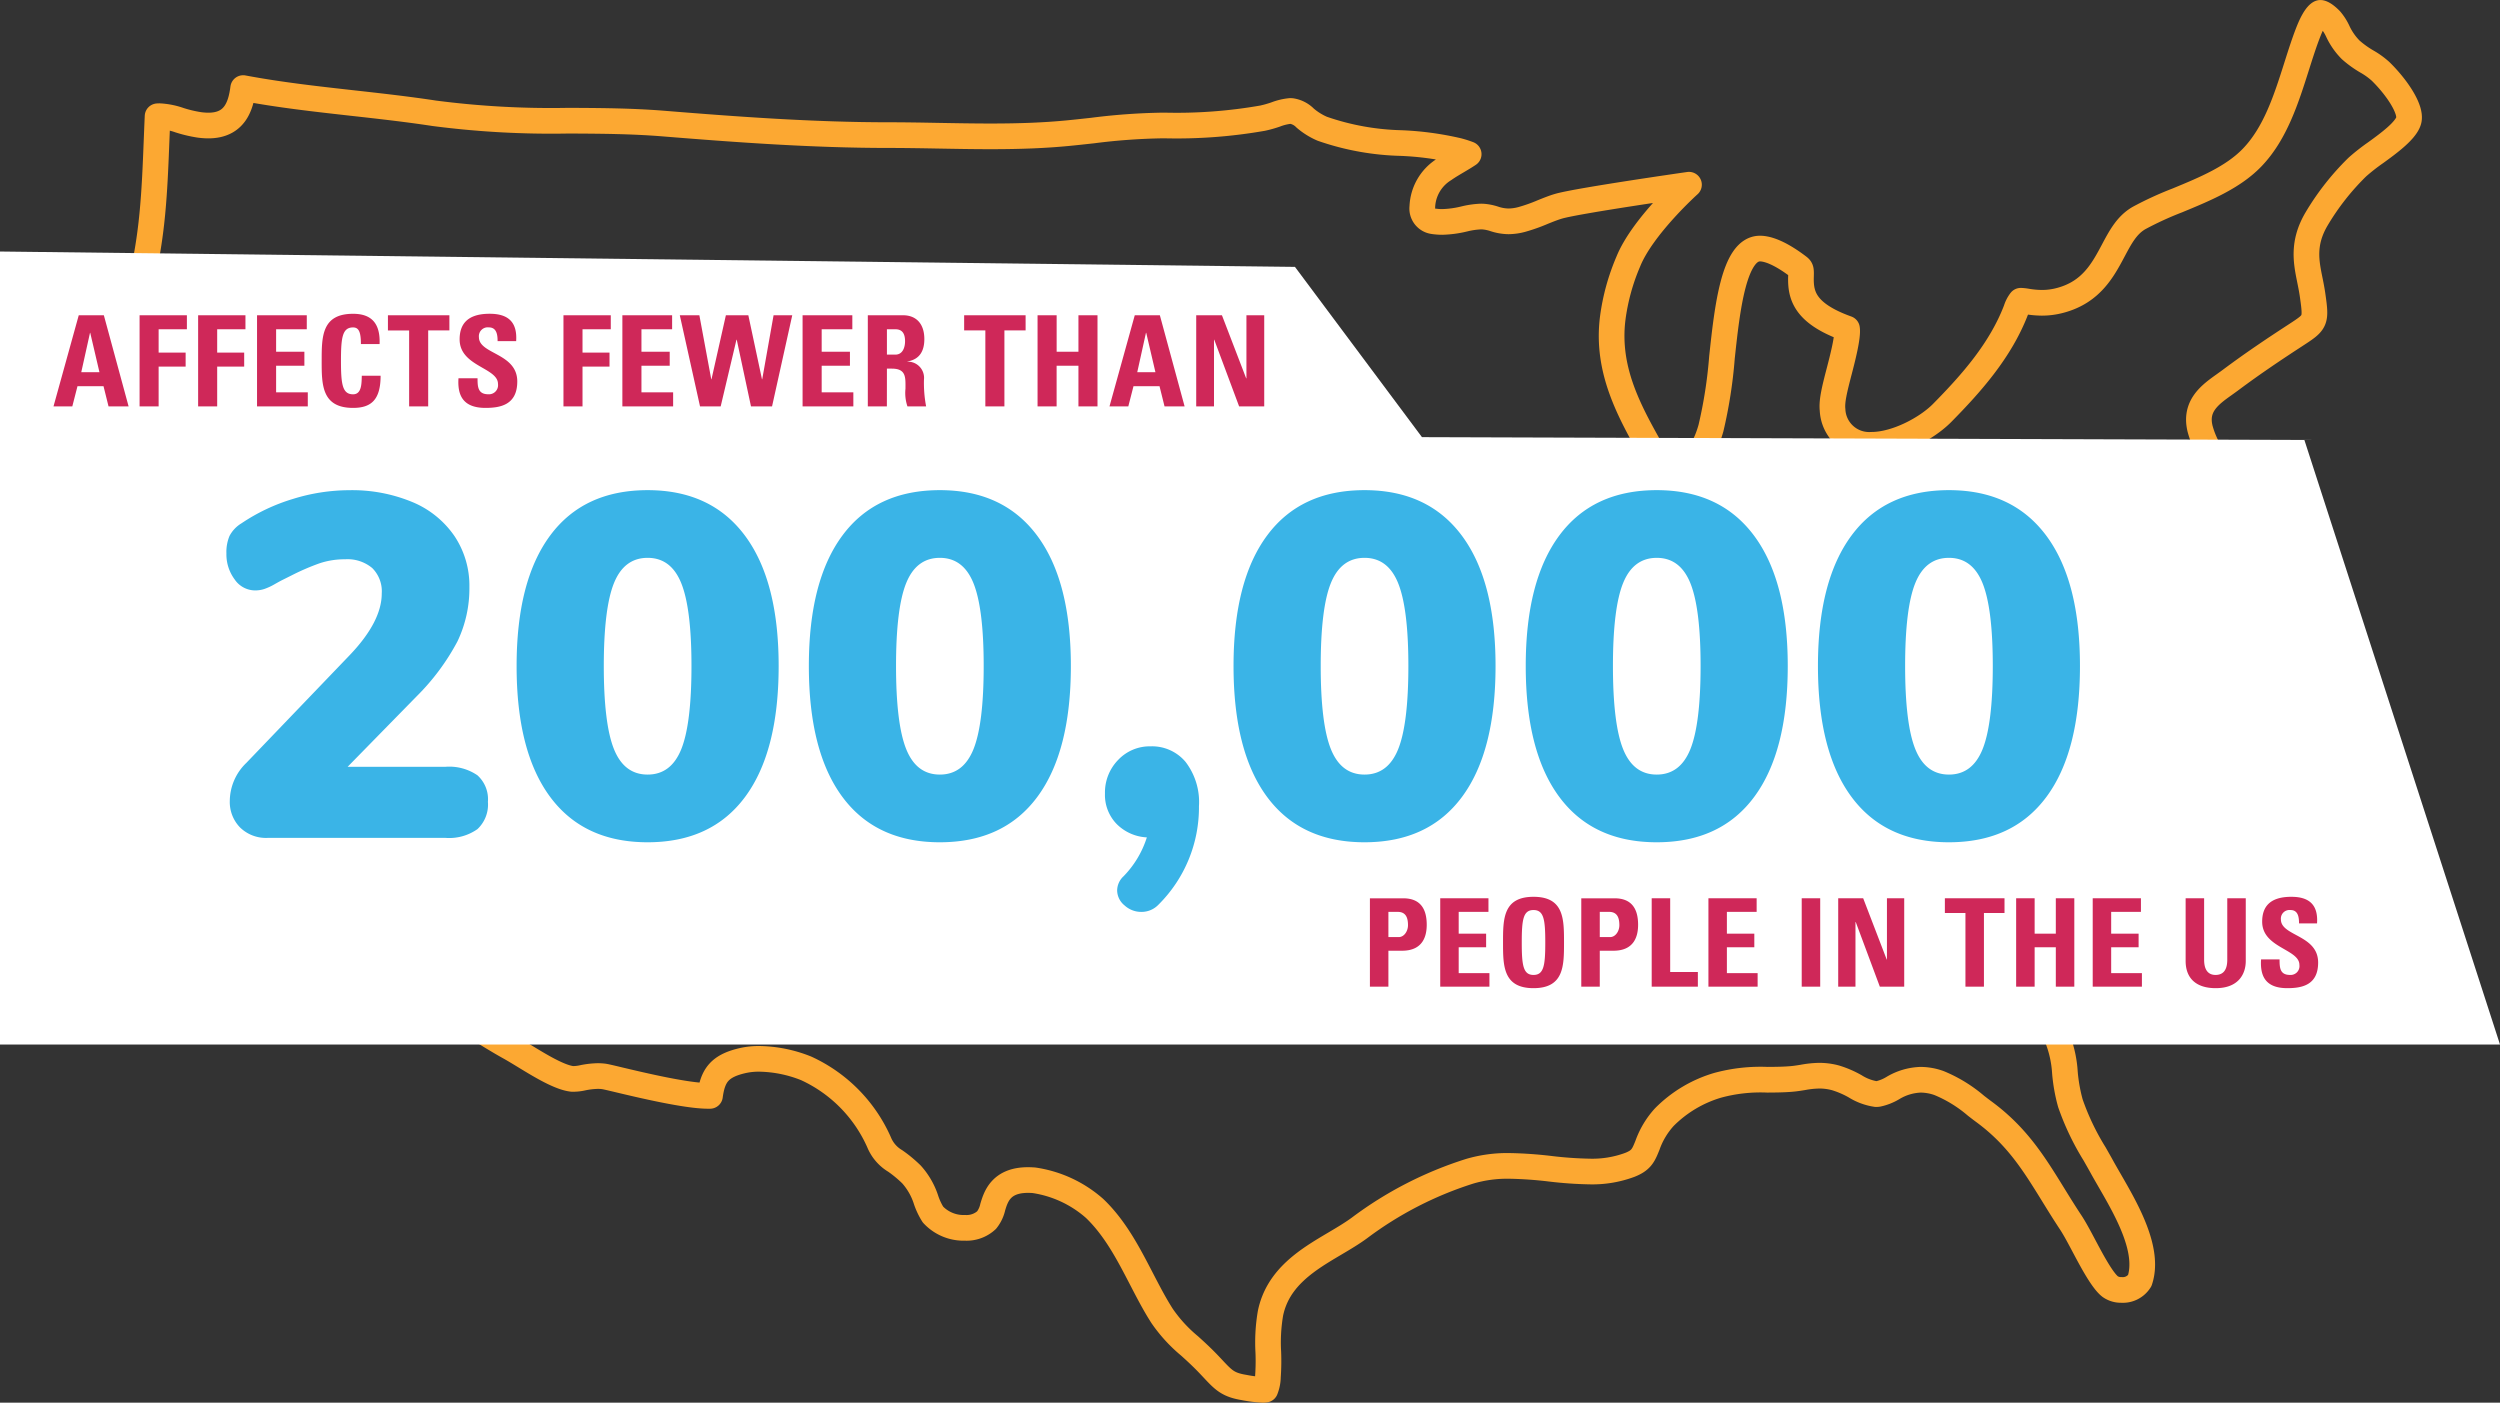 <svg id="_200_00_people_icon" data-name="&lt; 200,00 people icon" xmlns="http://www.w3.org/2000/svg" xmlns:xlink="http://www.w3.org/1999/xlink" width="326.631" height="183.259" viewBox="0 0 326.631 183.259">
  <rect x="0" y="0" width="326.631" height="183.259" fill="#333333" stroke="none"/>
  <defs>
    <clipPath id="clip-path">
      <rect id="Rectangle_3761" data-name="Rectangle 3761" width="326.631" height="183.259" fill="none"/>
    </clipPath>
  </defs>
  <g id="Group_19522" data-name="Group 19522">
    <g id="Group_19521" data-name="Group 19521" clip-path="url(#clip-path)">
      <path id="Path_4340" data-name="Path 4340" d="M134.3,154.175c.246,0,.511.01.786.03a15.339,15.339,0,0,1,7.928,3.682c2.683,2.562,4.425,5.925,6.109,9.177.9,1.733,1.745,3.369,2.72,4.884a19.259,19.259,0,0,0,3.574,3.9c.6.541,1.213,1.1,1.856,1.739.459.455.853.875,1.2,1.246,1.4,1.491,1.976,2.108,4.1,2.453a17.506,17.506,0,0,0,2.4.3,1.643,1.643,0,0,0,.352-.028,4.718,4.718,0,0,0,.332-1.671,28.982,28.982,0,0,0,.05-3.219,22.615,22.615,0,0,1,.283-5.078c.965-4.706,4.914-7.044,8.4-9.107,1.153-.683,2.242-1.328,3.2-2.03a48.161,48.161,0,0,1,14.392-7.414,17.321,17.321,0,0,1,5.2-.711,52.17,52.17,0,0,1,5.365.373,50.526,50.526,0,0,0,5.131.361,14.088,14.088,0,0,0,5.252-.866c1.522-.594,1.787-1.251,2.316-2.561a10.815,10.815,0,0,1,2.2-3.677,16.32,16.32,0,0,1,6.984-4.165,21.35,21.35,0,0,1,6.479-.722c1.067-.007,2.17-.014,3.237-.112.5-.046.962-.121,1.407-.194a12.9,12.9,0,0,1,2.149-.224,8.179,8.179,0,0,1,2.1.278,12.672,12.672,0,0,1,2.563,1.1,7.143,7.143,0,0,0,2.759,1.029,1.5,1.5,0,0,0,.246-.02,6.347,6.347,0,0,0,1.912-.756,7.5,7.5,0,0,1,3.666-1.1,7.262,7.262,0,0,1,2.389.432,17.864,17.864,0,0,1,4.827,2.96c.362.279.7.543,1.035.787,4.33,3.187,6.522,6.739,9.061,10.852.713,1.156,1.451,2.351,2.271,3.591.539.815,1.125,1.919,1.745,3.089,1.019,1.92,2.414,4.551,3.431,5.318a2.432,2.432,0,0,0,1.456.431,2.6,2.6,0,0,0,2.4-1.217c1.331-3.964-1.709-9.23-3.928-13.076-.376-.651-.731-1.267-1.053-1.851-.3-.545-.62-1.106-.93-1.648a33.1,33.1,0,0,1-3.15-6.6,21.862,21.862,0,0,1-.715-4,14.685,14.685,0,0,0-.925-4.332c-2.473-5.526-3.472-8.443.806-14.3.354-.485.756-.982,1.182-1.508a15.075,15.075,0,0,0,2.441-3.635,6.386,6.386,0,0,0,.18-1.716,7.076,7.076,0,0,1,.735-3.542,5.056,5.056,0,0,1,3.2-2.4,4.926,4.926,0,0,0,1.242-.533c3.2-2.074,7.328-7.949,8.737-11.62,1.163-3.032.571-6.793,0-10.429a40.783,40.783,0,0,1-.685-6.733,17.442,17.442,0,0,1,.584-3.892,9.757,9.757,0,0,0,.377-3.93c-.605-3.949-.046-5.414,1.069-8.332.112-.292.23-.6.355-.936.59-1.57.307-2.079-.377-3.31a11.727,11.727,0,0,1-1.249-2.926c-.772-3.019,1.3-4.5,3.136-5.81.279-.2.573-.409.875-.634,2.987-2.228,5.824-4.116,8.445-5.823,2.673-1.742,2.724-1.775,2.23-5.252-.1-.693-.23-1.344-.358-1.974-.479-2.359-.975-4.8.862-7.938a33.162,33.162,0,0,1,5.338-6.805,26.312,26.312,0,0,1,2.41-1.89c1.656-1.2,3.924-2.854,4.3-4.179.417-1.456-1.586-4.409-3.682-6.448a10.174,10.174,0,0,0-1.765-1.269,13.234,13.234,0,0,1-2.123-1.527,8.563,8.563,0,0,1-1.692-2.433,6.5,6.5,0,0,0-.95-1.489c-.708-.722-1.168-.914-1.328-.914-.006,0-.6.1-1.5,2.328-.564,1.408-1.06,2.97-1.585,4.624-1.375,4.336-2.8,8.82-5.841,11.968-2.5,2.589-6.181,4.107-9.737,5.575a43.886,43.886,0,0,0-5.03,2.311c-1.588.92-2.413,2.469-3.368,4.263-1.345,2.526-2.869,5.389-6.84,6.472a9.313,9.313,0,0,1-2.483.34,12.366,12.366,0,0,1-1.946-.177,6.163,6.163,0,0,0-.771-.09h-.042a3.684,3.684,0,0,0-.6,1.164c-2.018,5.293-5.84,9.613-9.669,13.493-2.02,2.046-6.022,4.163-9.223,4.163a4.784,4.784,0,0,1-5.094-4.576c-.124-1.139.255-2.673.882-5.082.389-1.494,1.172-4.5,1.005-5.524-5.662-2.032-6.078-4.47-6.012-6.8.027-.934,0-1.031-.357-1.3-2.571-1.948-4.139-2.357-5-2.357-3.433,0-4.284,7.884-4.967,14.219a60.711,60.711,0,0,1-1.438,9.239c-.971,3.44-2.642,5.185-4.966,5.185a4.789,4.789,0,0,1-.918-.093,1.678,1.678,0,0,1-1.136-.825q-.3-.543-.61-1.083c-2.983-5.284-6.069-10.748-5.2-17.57a27.968,27.968,0,0,1,2.019-7.348c1.843-4.592,7.938-10.067,7.938-10.067S206.225,26.2,203.65,26.94c-.667.193-1.362.473-2.1.77a21.97,21.97,0,0,1-2.755.972,6.882,6.882,0,0,1-1.7.237,6.109,6.109,0,0,1-1.87-.325,6.209,6.209,0,0,0-1.316-.283,4.125,4.125,0,0,0-.421-.02,10.756,10.756,0,0,0-2.185.316,13.45,13.45,0,0,1-2.873.389,7.632,7.632,0,0,1-1.2-.094,1.677,1.677,0,0,1-1.4-1.874,6.019,6.019,0,0,1,2.851-4.893c.568-.4,1.2-.767,1.805-1.126.4-.238.96-.568,1.4-.867a13.356,13.356,0,0,0-1.418-.451,39.828,39.828,0,0,0-7.4-1,33.75,33.75,0,0,1-10.3-1.865,8.671,8.671,0,0,1-2.247-1.4,3.161,3.161,0,0,0-1.8-.923c-.04,0-.085-.006-.131-.006a7.3,7.3,0,0,0-1.92.46,14.642,14.642,0,0,1-1.707.481,64.985,64.985,0,0,1-12.75.958h-.343a81.025,81.025,0,0,0-9.1.658c-1.1.121-2.228.246-3.371.355-2.9.277-6.074.406-9.976.406-2.236,0-4.5-.042-6.7-.081-2.166-.04-4.4-.081-6.584-.081-10,0-20.027-.744-29.444-1.507-4.194-.34-8.384-.359-12.436-.378A118.18,118.18,0,0,1,56.725,14.8c-3.532-.54-7.141-.942-10.631-1.331-4.724-.527-9.6-1.07-14.322-1.962-.307,2.369-1.1,4.894-4.548,4.894A8.912,8.912,0,0,1,26,16.31a16.952,16.952,0,0,1-2.545-.606,9.38,9.38,0,0,0-2.6-.523q-.135,0-.267.009c-.05,1.1-.093,2.192-.135,3.257C20.2,24.9,19.96,30.994,18.274,37.384c-.478,1.808-1,3.6-1.5,5.329a89.413,89.413,0,0,0-2.878,11.838,26.909,26.909,0,0,0-.217,3.259,18.7,18.7,0,0,1-.785,5.811c-.118.336-.231.653-.339.954-1.043,2.918-1.357,3.8.026,6.633A80.362,80.362,0,0,1,19.61,91.429a34.787,34.787,0,0,0,2,6.181c.225.569.452,1.146.677,1.738a14.12,14.12,0,0,1,.728,4.667,12.593,12.593,0,0,0,.4,3.261c.587,1.863,1.753,2.575,3.366,3.561a14.318,14.318,0,0,1,3.533,2.753,18.933,18.933,0,0,1,1.4,1.883,10.007,10.007,0,0,0,1.713,2.107,8.785,8.785,0,0,0,1.115.743,7.42,7.42,0,0,1,2.364,1.961,11.127,11.127,0,0,1,1.71,4.229c.511,2.083.831,2.974,1.961,3.4a17.922,17.922,0,0,0,5.423.626,32.83,32.83,0,0,1,3.654.211c4.809.66,8.955,3.227,12.965,5.709,1.294.8,2.631,1.628,3.939,2.354.61.339,1.285.751,2,1.187,2.025,1.236,4.546,2.775,6.2,2.961a5.583,5.583,0,0,0,1.379-.146,10.874,10.874,0,0,1,1.98-.227,6.11,6.11,0,0,1,.684.038c.27.03.7.13,2.012.443,2.877.686,8.862,2.112,11.69,2.111.1,0,.183,0,.259,0,.362-2.66,1.23-3.945,4.4-4.64a9.542,9.542,0,0,1,2.021-.2,17.092,17.092,0,0,1,6.143,1.243,19.137,19.137,0,0,1,9.524,9.648,5.072,5.072,0,0,0,2.109,2.449,16.39,16.39,0,0,1,2.129,1.764,9.169,9.169,0,0,1,1.915,3.358,8.875,8.875,0,0,0,.894,1.884,5.467,5.467,0,0,0,4.194,1.734,3.842,3.842,0,0,0,2.808-1.01,4.136,4.136,0,0,0,.809-1.718C130.11,156.373,130.767,154.175,134.3,154.175Z" fill="none" stroke="#fca832" stroke-linecap="round" stroke-linejoin="round" stroke-width="3.354"/>
      <path id="Path_4341" data-name="Path 4341" d="M326.631,136.471H0V32.861l169.19,2.008,16.594,22.245,115.289.37Z" fill="#fff"/>
    </g>
  </g>
  <path id="Path_5596" data-name="Path 5596" d="M30.924-9.29a6.521,6.521,0,0,1,4.168,1.114A4.21,4.21,0,0,1,36.46-4.709a4.388,4.388,0,0,1-1.368,3.563A6.389,6.389,0,0,1,30.924,0H7.7A4.837,4.837,0,0,1,4.072-1.368,4.759,4.759,0,0,1,2.736-4.836,6.968,6.968,0,0,1,4.9-9.8l13.49-14.062q4.2-4.39,4.2-8.081a4.28,4.28,0,0,0-1.241-3.309A5.018,5.018,0,0,0,17.816-36.4a10.323,10.323,0,0,0-3.4.541,30.793,30.793,0,0,0-3.6,1.559l-1.273.636q-.255.127-.986.541a7.61,7.61,0,0,1-1.3.6,3.8,3.8,0,0,1-1.209.191,3.243,3.243,0,0,1-2.672-1.432,5.486,5.486,0,0,1-1.082-3.4A5.463,5.463,0,0,1,2.7-39.45,4.213,4.213,0,0,1,4.263-41.1a24.8,24.8,0,0,1,6.713-3.181,24.9,24.9,0,0,1,7.349-1.145A20.482,20.482,0,0,1,26.6-43.873a12.419,12.419,0,0,1,5.5,4.454,11.662,11.662,0,0,1,1.941,6.649,16.037,16.037,0,0,1-1.559,7.095,29.783,29.783,0,0,1-5.313,7.158L18.134-9.29ZM57.33.573Q48.995.573,44.6-5.345t-4.39-17.116q0-11.135,4.39-17.053T57.33-45.432q8.272,0,12.694,5.918t4.422,17.053q0,11.2-4.39,17.116T57.33.573Zm0-8.845q3.054,0,4.39-3.309t1.336-10.881q0-7.508-1.336-10.817t-4.39-3.309q-3.054,0-4.39,3.277T51.6-22.461q0,7.572,1.336,10.881T57.33-8.272ZM95.508.573q-8.336,0-12.726-5.918t-4.39-17.116q0-11.135,4.39-17.053t12.726-5.918q8.272,0,12.694,5.918t4.422,17.053q0,11.2-4.39,17.116T95.508.573Zm0-8.845q3.054,0,4.39-3.309t1.336-10.881q0-7.508-1.336-10.817t-4.39-3.309q-3.054,0-4.39,3.277T89.782-22.461q0,7.572,1.336,10.881T95.508-8.272Zm27.552-3.691a5.716,5.716,0,0,1,4.55,2.036,8.625,8.625,0,0,1,1.75,5.79,17.909,17.909,0,0,1-5.281,12.853,3.052,3.052,0,0,1-2.227.954,3.225,3.225,0,0,1-2.227-.859,2.563,2.563,0,0,1-.954-1.941,2.555,2.555,0,0,1,.827-1.845,12.776,12.776,0,0,0,3.054-5.09,5.975,5.975,0,0,1-3.945-1.75,5.447,5.447,0,0,1-1.527-3.977,6.082,6.082,0,0,1,1.718-4.39A5.683,5.683,0,0,1,123.06-11.962ZM150.994.573q-8.336,0-12.726-5.918t-4.39-17.116q0-11.135,4.39-17.053t12.726-5.918q8.272,0,12.694,5.918t4.422,17.053q0,11.2-4.39,17.116T150.994.573Zm0-8.845q3.054,0,4.39-3.309t1.336-10.881q0-7.508-1.336-10.817t-4.39-3.309q-3.054,0-4.39,3.277t-1.336,10.849q0,7.572,1.336,10.881T150.994-8.272ZM189.171.573q-8.336,0-12.726-5.918t-4.39-17.116q0-11.135,4.39-17.053t12.726-5.918q8.272,0,12.694,5.918t4.422,17.053q0,11.2-4.39,17.116T189.171.573Zm0-8.845q3.054,0,4.39-3.309T194.9-22.461q0-7.508-1.336-10.817t-4.39-3.309q-3.054,0-4.39,3.277t-1.336,10.849q0,7.572,1.336,10.881T189.171-8.272ZM227.349.573q-8.336,0-12.726-5.918t-4.39-17.116q0-11.135,4.39-17.053t12.726-5.918q8.272,0,12.694,5.918t4.422,17.053q0,11.2-4.39,17.116T227.349.573Zm0-8.845q3.054,0,4.39-3.309t1.336-10.881q0-7.508-1.336-10.817t-4.39-3.309q-3.054,0-4.39,3.277t-1.336,10.849q0,7.572,1.336,10.881T227.349-8.272Z" transform="translate(27.287 109.472)" fill="#3ab4e7"/>
  <path id="Path_5595" data-name="Path 5595" d="M2.589,0l.676-2.638h3.4L7.321,0H9.942L6.71-11.9H3.429L.132,0ZM6.133-4.468H3.759L4.9-9.612H4.93ZM13.866,0V-5.194h3.528v-1.83H13.866v-3.05h3.693V-11.9H11.377V0Zm7.65,0V-5.194h3.528v-1.83H21.516v-3.05H25.21V-11.9H19.027V0ZM33.355,0V-1.83H29.216V-5.309h3.693v-1.83H29.216v-2.935h4.007V-11.9h-6.5V0Zm5.919.2c2.325,0,3.594-1.022,3.594-4.2H40.411c-.033.94.016,2.424-1.138,2.424-1.4,0-1.583-1.319-1.583-4.369s.181-4.369,1.583-4.369c.742,0,1.022.594,1.022,2.176h2.44c.1-2.556-.923-3.957-3.462-3.957-4.105,0-4.105,3-4.105,6.15C35.168-2.836,35.168.2,39.274.2Zm4.551-12.1v1.979h2.77V0h2.49V-9.926h2.77V-11.9Zm16.9,8.656c0-3.743-5.012-3.545-5.012-5.8A1.16,1.16,0,0,1,57-10.321c1.006,0,1.154.907,1.154,1.8h2.424c.165-2.49-1.039-3.578-3.462-3.578-3.034,0-3.924,1.484-3.924,3.347,0,3.545,5.012,3.677,5.012,5.82a1.19,1.19,0,0,1-1.253,1.352c-1.368,0-1.418-.956-1.418-2.094h-2.49C52.909-1.616,53.486.2,56.569.2,58.465.2,60.724-.165,60.724-3.248ZM69.248,0V-5.194h3.528v-1.83H69.248v-3.05h3.693V-11.9H66.759V0ZM81.087,0V-1.83H76.948V-5.309h3.693v-1.83H76.948v-2.935h4.007V-11.9h-6.5V0ZM84.6,0h2.7l2.061-8.706H89.4L91.259,0h2.753l2.638-11.9h-2.44L92.727-3.545h-.033L90.913-11.9H87.978L86.1-3.545h-.033L84.516-11.9H81.96Zm20.033,0V-1.83h-4.138V-5.309h3.693v-1.83h-3.693v-2.935H104.5V-11.9H98V0Zm4.386-10.074h1.1c.791,0,1.27.429,1.27,1.566,0,.758-.28,1.748-1.27,1.748h-1.1Zm0,5.144h.643c1.913,0,1.781,1.2,1.781,2.622A5.462,5.462,0,0,0,111.7,0h2.44a16.321,16.321,0,0,1-.28-3.5,2.115,2.115,0,0,0-2.16-2.341V-5.87c1.616-.264,2.209-1.4,2.209-2.918,0-2.028-1.088-3.116-2.786-3.116h-4.6V0h2.49Zm10.09-6.974v1.979h2.77V0h2.49V-9.926h2.77V-11.9Zm12.085,4.765V-11.9H128.7V0h2.49V-5.309h2.852V0h2.49V-11.9h-2.49v4.765ZM140.558,0l.676-2.638h3.4L145.29,0h2.622L144.68-11.9H141.4L138.1,0ZM144.1-4.468h-2.374l1.138-5.144h.033ZM151.753,0V-8.706h.033L155.034,0h3.281V-11.9H155.99V-3.66h-.033L152.792-11.9h-3.363V0Z" transform="translate(6.859 53.093)" fill="#cf2859"/>
  <path id="Path_5594" data-name="Path 5594" d="M3.44-9.776H4.656C5.744-9.776,6-8.976,6-8.032,6-7.264,5.5-6.48,4.784-6.48H3.44ZM1.024,0H3.44V-4.7H5.232c2.832,0,3.216-2.08,3.216-3.392,0-2.112-.864-3.456-3.072-3.456H1.024ZM16.64,0V-1.776H12.624V-5.152h3.584V-6.928H12.624V-9.776h3.888v-1.776h-6.3V0ZM22.4-1.536c-1.36,0-1.536-1.28-1.536-4.24s.176-4.24,1.536-4.24,1.536,1.28,1.536,4.24S23.76-1.536,22.4-1.536Zm0,1.728c3.984,0,3.984-2.944,3.984-5.968,0-3.056,0-5.968-3.984-5.968s-3.984,2.912-3.984,5.968C18.416-2.752,18.416.192,22.4.192Zm8.656-9.968h1.216c1.088,0,1.344.8,1.344,1.744,0,.768-.5,1.552-1.216,1.552H31.056ZM28.64,0h2.416V-4.7h1.792c2.832,0,3.216-2.08,3.216-3.392,0-2.112-.864-3.456-3.072-3.456H28.64ZM43.872,0V-1.92H40.256v-9.632H37.84V0ZM51.68,0V-1.776H47.664V-5.152h3.584V-6.928H47.664V-9.776h3.888v-1.776h-6.3V0Zm8.176,0V-11.552H57.44V0Zm4.608,0V-8.448H64.5L67.648,0h3.184V-11.552H68.576v8h-.032l-3.072-8H62.208V0Zm11.68-11.552v1.92h2.688V0h2.416V-9.632h2.688v-1.92ZM87.872-6.928v-4.624H85.456V0h2.416V-5.152H90.64V0h2.416V-11.552H90.64v4.624ZM101.888,0V-1.776H97.872V-5.152h3.584V-6.928H97.872V-9.776h3.888v-1.776h-6.3V0ZM113.04-11.552V-3.52c0,1.28-.48,1.984-1.536,1.984-.88,0-1.488-.56-1.488-1.984v-8.032H107.6V-3.36c0,2.176,1.28,3.552,3.936,3.552,2.944,0,3.92-1.824,3.92-3.552v-8.192Zm11.872,8.4c0-3.632-4.864-3.44-4.864-5.632a1.125,1.125,0,0,1,1.248-1.232c.976,0,1.12.88,1.12,1.744h2.352c.16-2.416-1.008-3.472-3.36-3.472-2.944,0-3.808,1.44-3.808,3.248,0,3.44,4.864,3.568,4.864,5.648a1.155,1.155,0,0,1-1.216,1.312c-1.328,0-1.376-.928-1.376-2.032h-2.416c-.128,2,.432,3.76,3.424,3.76C122.72.192,124.912-.16,124.912-3.152Z" transform="translate(177.958 128.914)" fill="#cf2859"/>
</svg>
